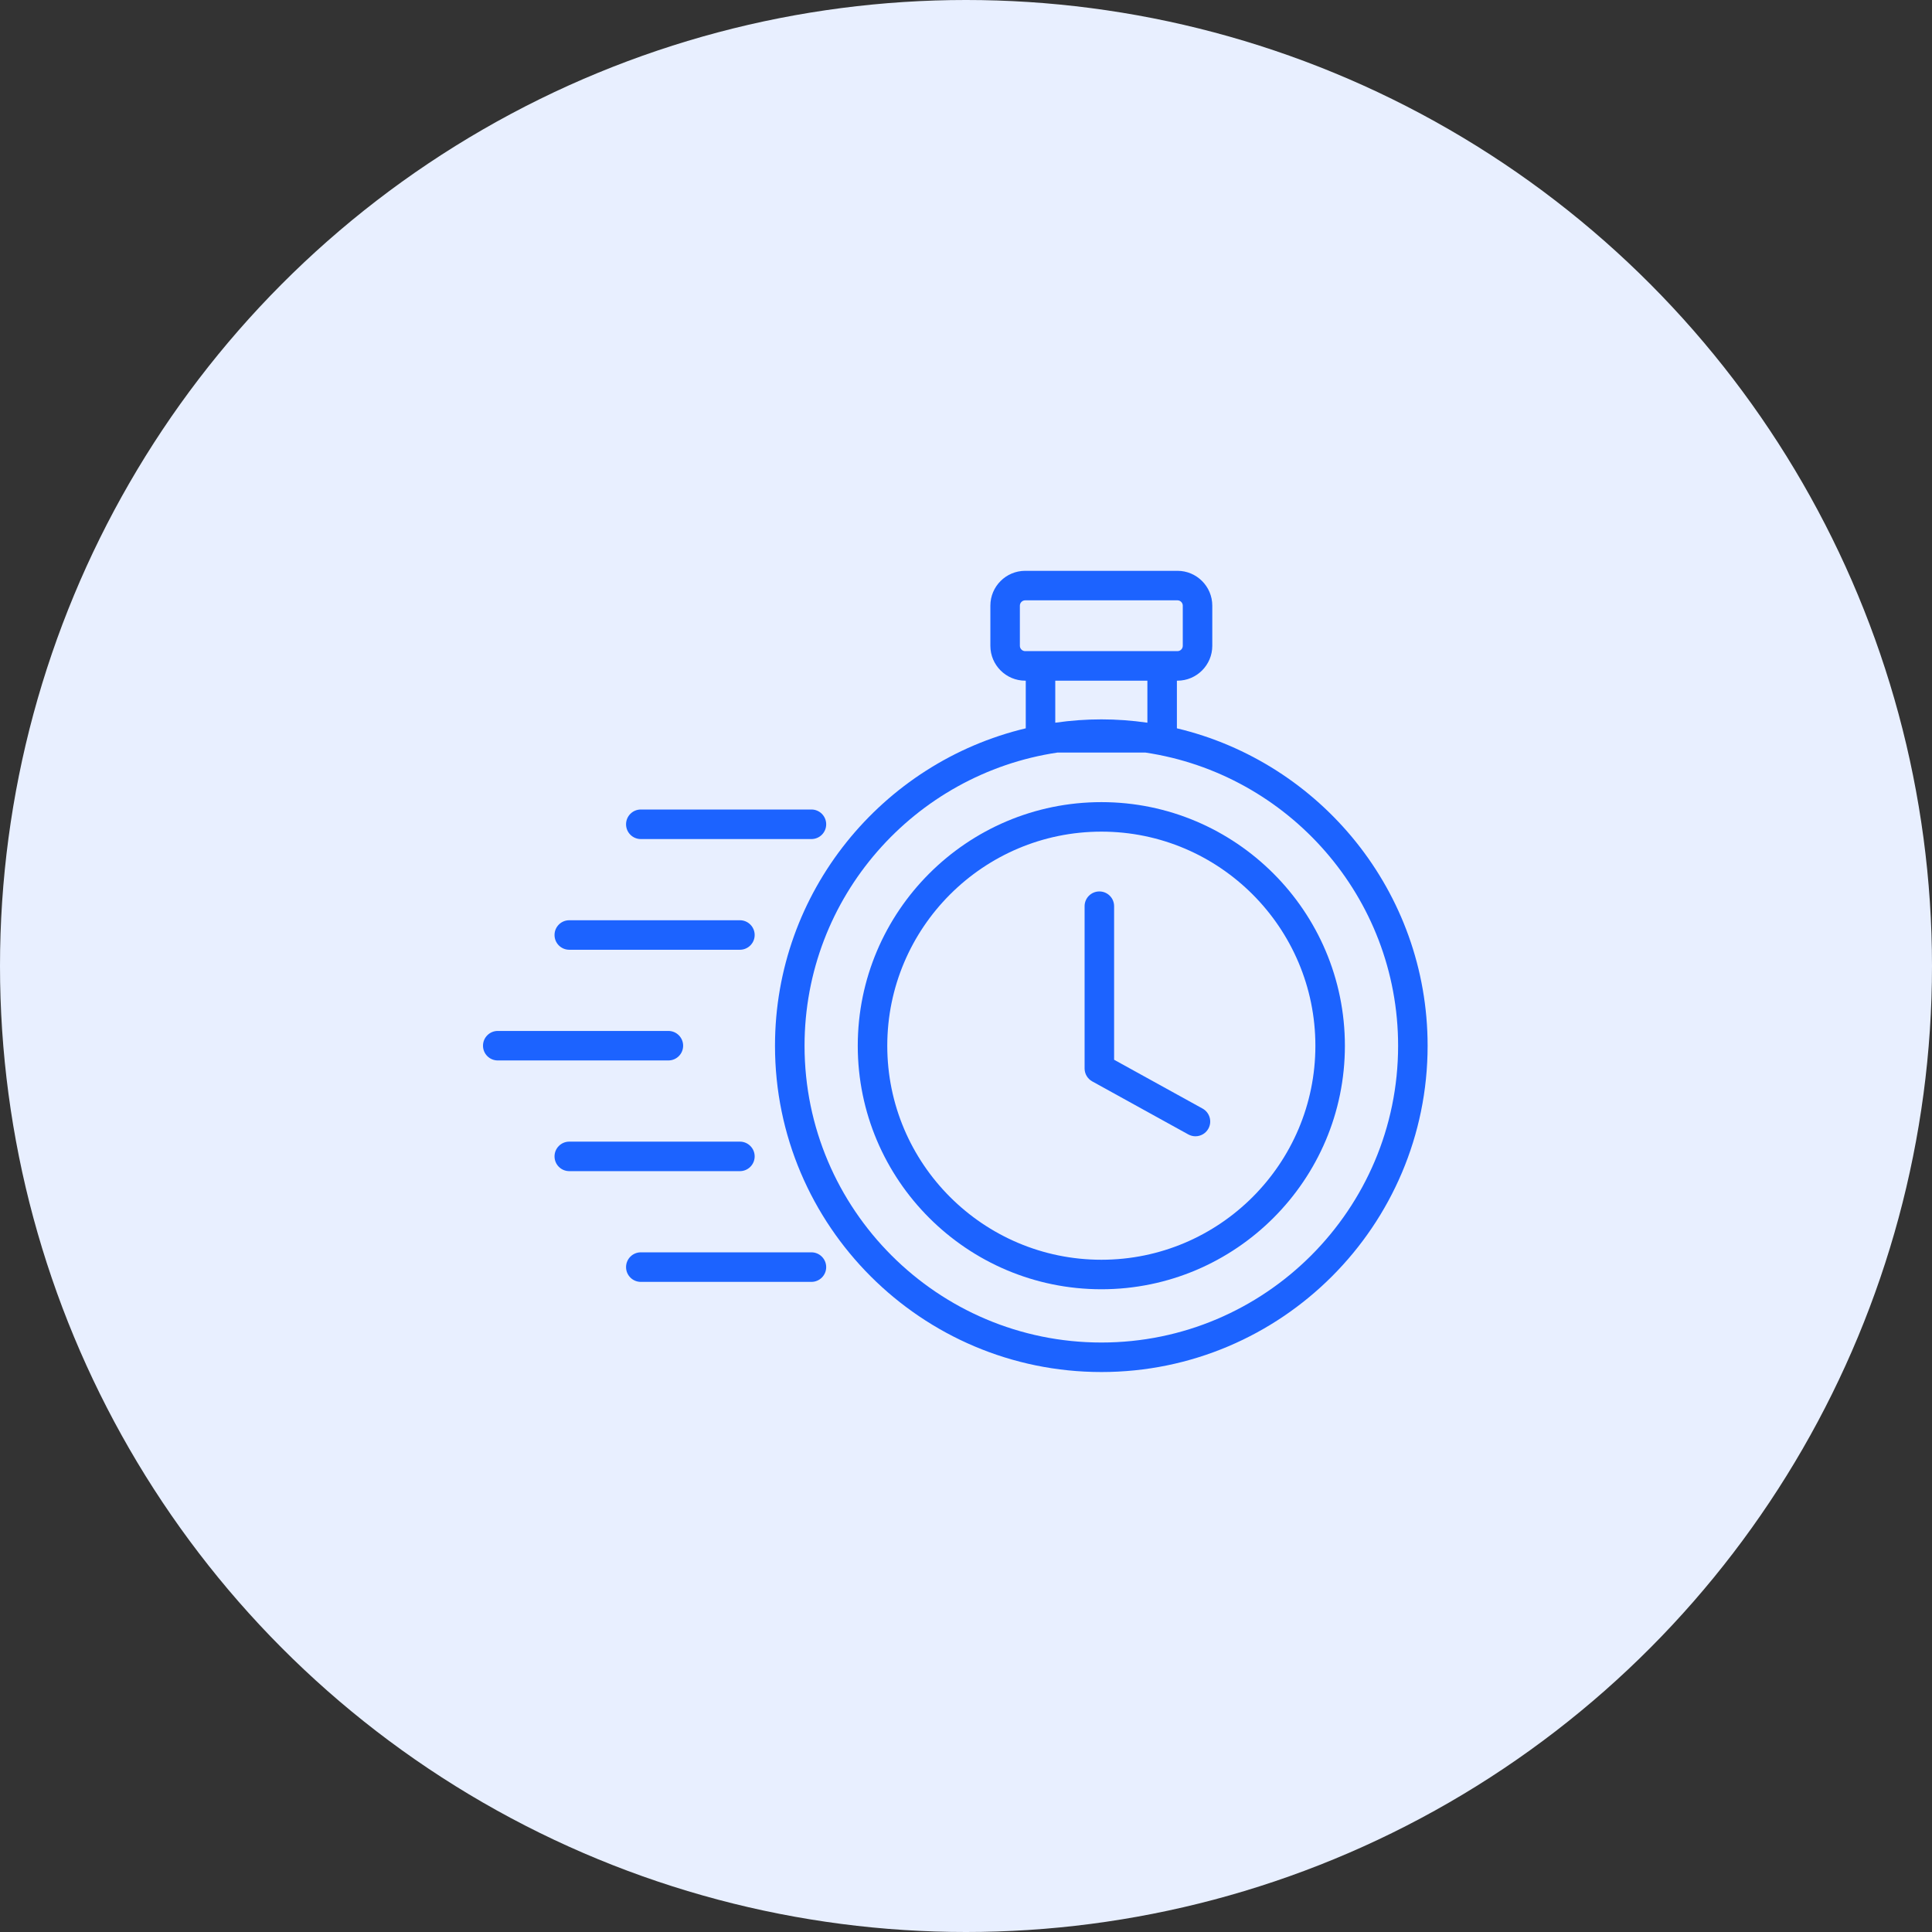 <svg width="44" height="44" viewBox="0 0 44 44" fill="none" xmlns="http://www.w3.org/2000/svg">
<rect x="0" y="0" width="44" height="44" fill="#333333" stroke="none"/>
<circle cx="22" cy="22" r="22" fill="#E8EFFF"/>
<path d="M26.803 16.587V15.502H26.816C27.253 15.502 27.609 15.146 27.609 14.708V13.793C27.609 13.356 27.253 13 26.816 13H23.348C22.911 13 22.555 13.356 22.555 13.793V14.708C22.555 15.146 22.911 15.502 23.348 15.502H23.361V16.587C20.09 17.367 17.65 20.312 17.65 23.817C17.65 27.914 20.985 31.247 25.084 31.247C29.181 31.247 32.513 27.914 32.513 23.817C32.513 20.31 30.073 17.365 26.803 16.587ZM23.227 14.708V13.793C23.227 13.727 23.282 13.672 23.348 13.672H26.816C26.882 13.672 26.937 13.727 26.937 13.793V14.708C26.937 14.775 26.882 14.829 26.816 14.829C26.116 14.829 24.045 14.829 23.348 14.829C23.282 14.829 23.227 14.775 23.227 14.708ZM24.033 15.502H26.131V16.459C25.424 16.358 24.743 16.358 24.033 16.459V15.502ZM25.084 30.575C21.356 30.575 18.323 27.543 18.323 23.817C18.323 20.43 20.828 17.625 24.082 17.139H26.086C29.337 17.625 31.841 20.43 31.841 23.817C31.841 27.543 28.81 30.575 25.084 30.575Z" fill="#1C63FF"/>
<path d="M25.084 18.268C22.024 18.268 19.535 20.757 19.535 23.817C19.535 26.875 22.024 29.362 25.084 29.362C28.141 29.362 30.629 26.874 30.629 23.817C30.629 20.757 28.141 18.268 25.084 18.268ZM25.084 28.69C22.395 28.69 20.207 26.504 20.207 23.817C20.207 21.128 22.395 18.94 25.084 18.94C27.771 18.94 29.957 21.128 29.957 23.817C29.957 26.504 27.771 28.69 25.084 28.69Z" fill="#1C63FF"/>
<path d="M27.388 25.247L25.373 24.135V20.638C25.373 20.452 25.223 20.302 25.037 20.302C24.852 20.302 24.701 20.452 24.701 20.638V24.334C24.701 24.456 24.768 24.569 24.875 24.628L27.063 25.836C27.115 25.864 27.17 25.878 27.225 25.878C27.344 25.878 27.459 25.815 27.52 25.704C27.61 25.541 27.55 25.337 27.388 25.247Z" fill="#1C63FF"/>
<path d="M11.336 24.151H15.222C15.408 24.151 15.558 24.001 15.558 23.815C15.558 23.63 15.408 23.479 15.222 23.479H11.336C11.15 23.479 11 23.63 11 23.815C11 24.001 11.15 24.151 11.336 24.151Z" fill="#1C63FF"/>
<path d="M16.851 20.958H12.965C12.779 20.958 12.629 21.108 12.629 21.294C12.629 21.48 12.779 21.63 12.965 21.63H16.851C17.036 21.63 17.187 21.48 17.187 21.294C17.187 21.108 17.036 20.958 16.851 20.958Z" fill="#1C63FF"/>
<path d="M18.816 18.773C18.816 18.587 18.666 18.436 18.48 18.436H14.594C14.408 18.436 14.258 18.587 14.258 18.773C14.258 18.958 14.408 19.109 14.594 19.109H18.48C18.666 19.109 18.816 18.958 18.816 18.773Z" fill="#1C63FF"/>
<path d="M14.594 29.194H18.48C18.665 29.194 18.816 29.043 18.816 28.858C18.816 28.672 18.665 28.521 18.48 28.521H14.594C14.408 28.521 14.258 28.672 14.258 28.858C14.258 29.043 14.408 29.194 14.594 29.194Z" fill="#1C63FF"/>
<path d="M17.187 26.336C17.187 26.151 17.036 26 16.851 26H12.965C12.779 26 12.629 26.151 12.629 26.336C12.629 26.522 12.779 26.672 12.965 26.672H16.851C17.036 26.672 17.187 26.522 17.187 26.336Z" fill="#1C63FF"/>
</svg>
